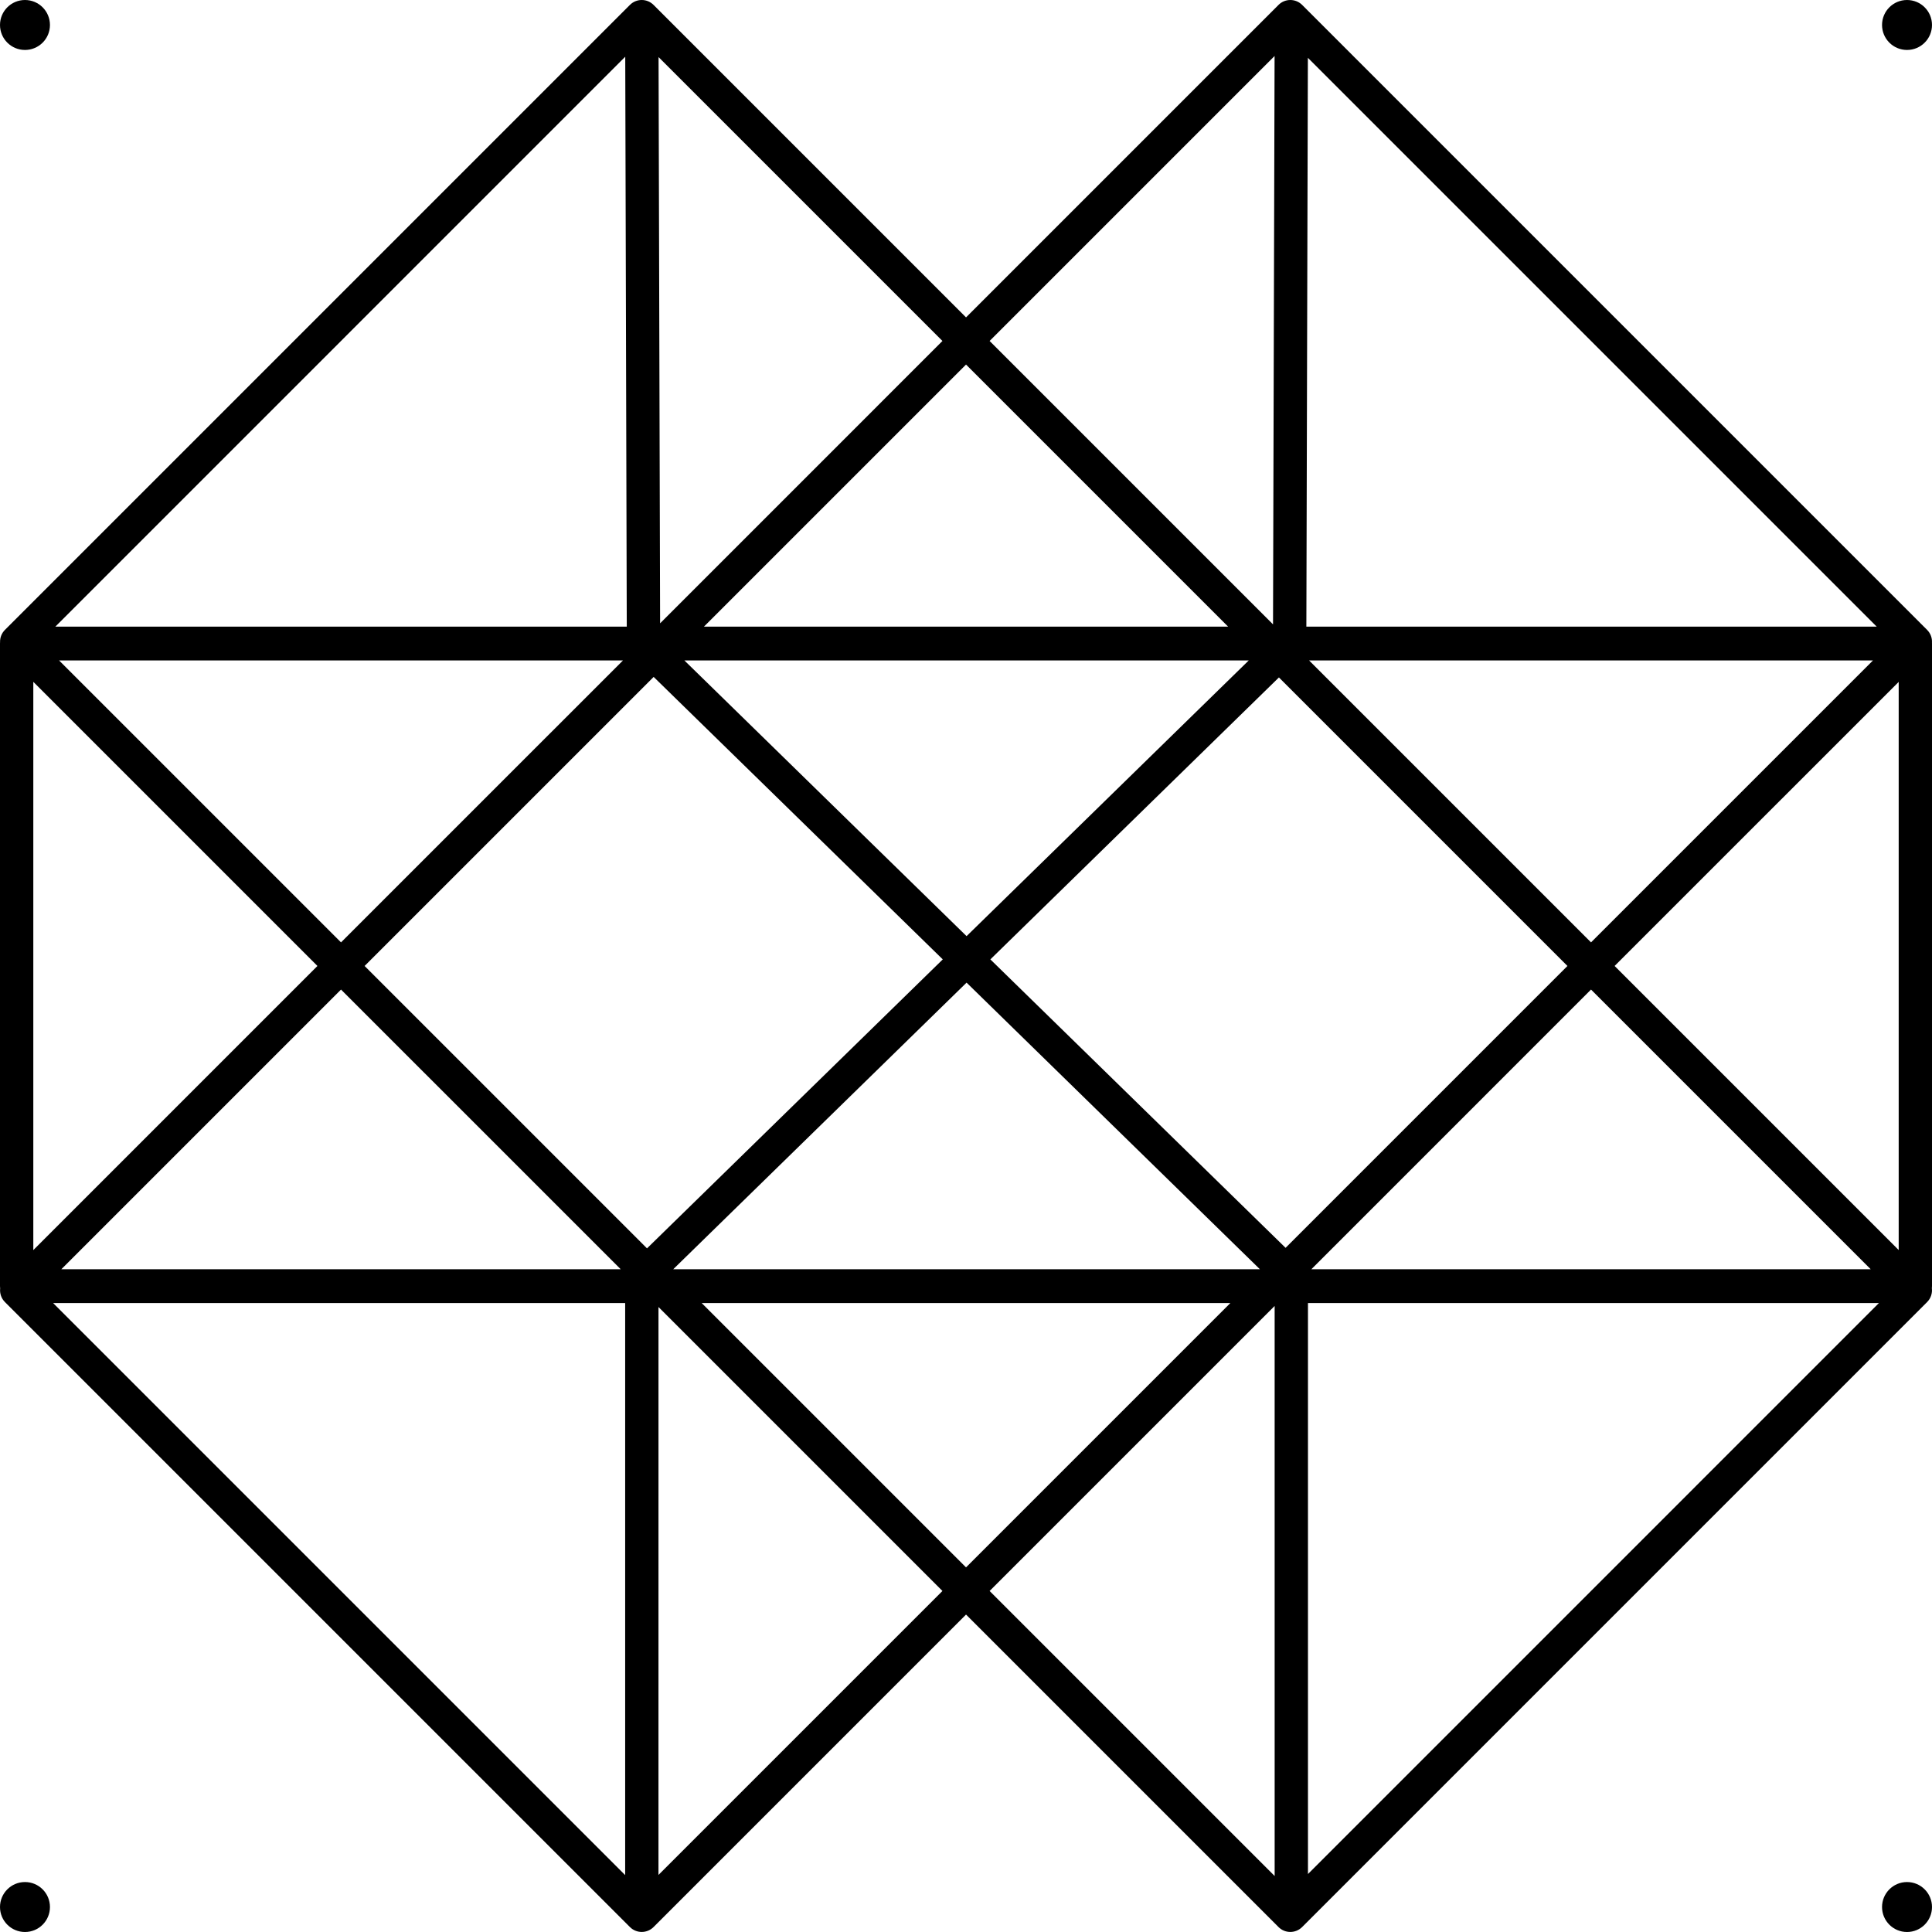 <?xml version="1.0" encoding="UTF-8"?>
<svg width="200" height="200" viewBox="0 0 200 200" fill="none" xmlns="http://www.w3.org/2000/svg">
<g id="CSA">
<g id="Combined Shape">
<path fill-rule="evenodd" clip-rule="evenodd" d="M199.494 134.789C199.885 134.398 200.049 133.866 199.987 133.357C199.996 133.287 200 133.215 200 133.143V66.619C200 66.586 199.999 66.553 199.997 66.521C200.023 66.048 199.855 65.567 199.494 65.206L134.794 0.506C134.12 -0.168 133.027 -0.168 132.353 0.506L100.003 32.856L67.653 0.506C66.979 -0.169 65.885 -0.169 65.211 0.506L0.511 65.206C0.163 65.554 -0.005 66.014 0.006 66.47C0.002 66.519 0 66.569 0 66.619V133.143C0 133.223 0.005 133.302 0.016 133.38C-0.039 133.882 0.126 134.404 0.511 134.789L65.211 199.489C65.885 200.163 66.978 200.163 67.653 199.489L100.003 167.139L132.353 199.489C133.027 200.163 134.12 200.163 134.794 199.489L199.494 134.789ZM131.952 194.204L131.951 135.191L102.445 164.697L131.952 194.204ZM135.4 193.998V134.893H194.504L135.4 193.998ZM127.364 134.893L100.003 162.255L72.641 134.893H127.364ZM97.561 164.697L68.165 194.092L68.166 135.302L97.561 164.697ZM64.717 134.893V194.109L5.501 134.893H64.717ZM6.348 131.392H64.256L35.302 102.438L6.348 131.392ZM32.861 99.997L3.448 129.41V70.584L32.861 99.997ZM37.744 99.996L66.978 129.23L97.595 99.316L67.666 70.074L37.744 99.996ZM64.883 64.869H5.729L64.725 5.872L64.883 64.869ZM68.334 64.525L97.562 35.297L68.174 5.909L68.334 64.525ZM70.848 68.37H129.269L100.059 96.909L70.848 68.37ZM102.522 99.316L132.394 70.129L162.261 99.996L133.083 129.175L102.522 99.316ZM100.059 101.722L130.425 131.392H69.692L100.059 101.722ZM194.276 64.869H135.234L135.391 5.984L194.276 64.869ZM102.444 35.297L131.944 5.797L131.783 64.636L102.444 35.297ZM64.489 68.37L35.303 97.555L6.118 68.37H64.489ZM72.872 64.869H127.134L100.003 37.738L72.872 64.869ZM135.517 68.37L164.702 97.555L193.888 68.37H135.517ZM164.703 102.438L135.75 131.392H193.657L164.703 102.438ZM167.144 99.997L196.552 70.59V129.405L167.144 99.997Z" fill="black"/>
<path d="M5.172 2.586C5.172 4.015 4.015 5.172 2.586 5.172C1.158 5.172 0 4.015 0 2.586C0 1.158 1.158 6.1702e-05 2.586 6.1702e-05C4.015 6.1702e-05 5.172 1.158 5.172 2.586Z" fill="black"/>
<path d="M197.414 5.172C198.842 5.172 200 4.015 200 2.586C200 1.158 198.842 6.1702e-05 197.414 6.1702e-05C195.985 6.1702e-05 194.828 1.158 194.828 2.586C194.828 4.015 195.985 5.172 197.414 5.172Z" fill="black"/>
<path d="M5.172 197.414C5.172 198.842 4.015 200 2.586 200C1.158 200 0 198.842 0 197.414C0 195.986 1.158 194.828 2.586 194.828C4.015 194.828 5.172 195.986 5.172 197.414Z" fill="black"/>
<path d="M197.414 200C198.842 200 200 198.842 200 197.414C200 195.986 198.842 194.828 197.414 194.828C195.985 194.828 194.828 195.986 194.828 197.414C194.828 198.842 195.985 200 197.414 200Z" fill="black"/>
</g>
</g>
</svg>

